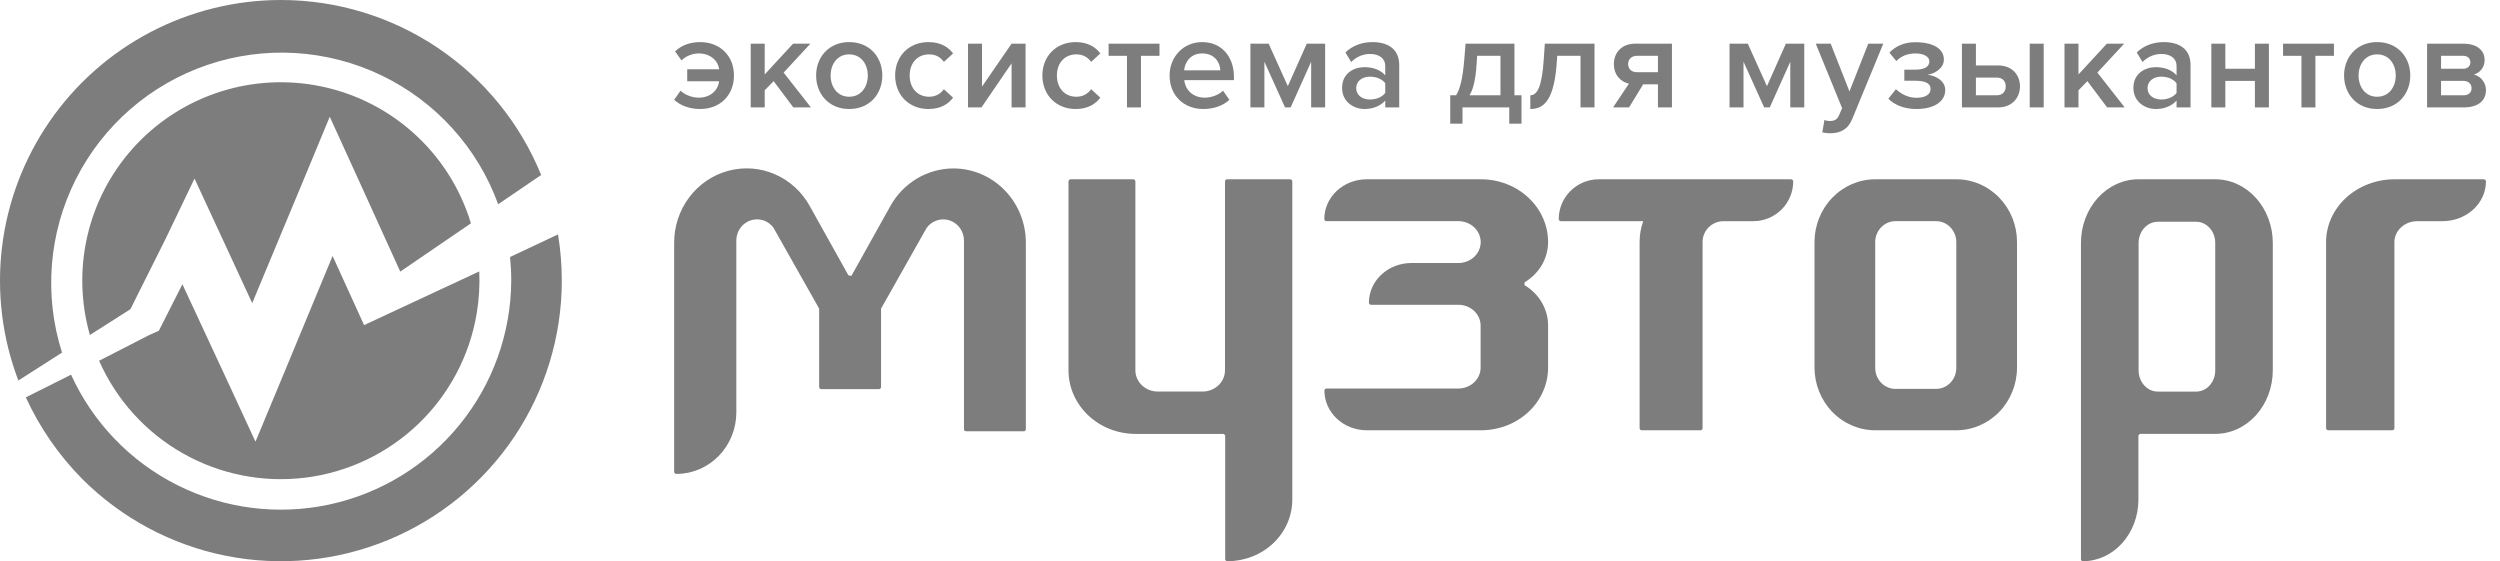 <svg xmlns="http://www.w3.org/2000/svg" width="245" height="55" viewBox="0 0 245 55" fill="none"><g clip-path="url(#clip0_288_268)"><path fill-rule="evenodd" clip-rule="evenodd" d="M243.414 17.569H234.674C233.791 17.569 232.917 17.729 232.1 18.038C231.286 18.348 230.544 18.802 229.92 19.374C229.297 19.946 228.801 20.625 228.465 21.372C228.128 22.119 227.955 22.92 227.956 23.728V41.966C227.956 42.019 227.979 42.07 228.021 42.108C228.062 42.145 228.117 42.167 228.175 42.167H234.433C234.491 42.167 234.548 42.145 234.589 42.108C234.63 42.07 234.652 42.019 234.652 41.966V23.728C234.652 23.184 234.889 22.662 235.31 22.277C235.73 21.892 236.301 21.675 236.896 21.675H239.368C240.496 21.675 241.578 21.265 242.377 20.534C243.175 19.804 243.624 18.813 243.624 17.779C243.624 17.752 243.617 17.725 243.606 17.699C243.593 17.674 243.577 17.651 243.556 17.631C243.534 17.611 243.509 17.596 243.482 17.585C243.453 17.575 243.424 17.569 243.394 17.569" fill="#7D7D7D"></path><path fill-rule="evenodd" clip-rule="evenodd" d="M217.077 17.569H209.564C208.825 17.569 208.092 17.731 207.408 18.045C206.724 18.359 206.103 18.819 205.58 19.399C205.057 19.979 204.642 20.668 204.36 21.425C204.077 22.183 203.932 22.995 203.934 23.814V54.797C203.934 54.851 203.953 54.902 203.987 54.941C204.022 54.978 204.068 55 204.117 55C205.562 55 206.948 54.364 207.969 53.233C208.991 52.102 209.564 50.568 209.564 48.968V42.743C209.567 42.684 209.589 42.629 209.626 42.588C209.664 42.547 209.713 42.522 209.765 42.52H217.077C217.817 42.524 218.551 42.365 219.238 42.054C219.923 41.743 220.547 41.286 221.073 40.707C221.597 40.129 222.015 39.441 222.3 38.684C222.585 37.927 222.733 37.115 222.734 36.294V23.814C222.734 22.158 222.139 20.57 221.082 19.398C220.024 18.227 218.59 17.569 217.093 17.569H217.077ZM217.093 36.294C217.095 36.567 217.048 36.838 216.954 37.09C216.861 37.343 216.723 37.572 216.548 37.766C216.375 37.959 216.168 38.113 215.94 38.217C215.713 38.322 215.469 38.376 215.223 38.376H211.463C210.964 38.376 210.485 38.157 210.133 37.766C209.781 37.376 209.582 36.846 209.582 36.294V23.814C209.582 23.262 209.781 22.733 210.133 22.342C210.485 21.952 210.964 21.733 211.463 21.733H215.223C215.469 21.733 215.713 21.787 215.94 21.891C216.168 21.996 216.375 22.149 216.548 22.343C216.723 22.536 216.861 22.766 216.954 23.018C217.048 23.271 217.095 23.541 217.093 23.814V36.294Z" fill="#7D7D7D"></path><path fill-rule="evenodd" clip-rule="evenodd" d="M191.717 17.569H183.772C182.194 17.572 180.68 18.221 179.565 19.375C178.45 20.529 177.822 22.093 177.822 23.723V36.022C177.822 37.652 178.45 39.215 179.565 40.367C180.681 41.519 182.195 42.167 183.772 42.167H191.717C193.296 42.167 194.808 41.519 195.925 40.367C197.041 39.215 197.667 37.652 197.667 36.022V23.723C197.669 22.916 197.516 22.116 197.217 21.369C196.919 20.622 196.481 19.944 195.927 19.372C195.376 18.801 194.719 18.347 193.996 18.038C193.274 17.729 192.5 17.569 191.717 17.569ZM191.717 36.022C191.723 36.295 191.674 36.566 191.577 36.819C191.479 37.072 191.334 37.303 191.149 37.497C190.964 37.692 190.744 37.846 190.5 37.952C190.257 38.057 189.995 38.112 189.731 38.112H185.759C185.233 38.112 184.729 37.897 184.357 37.514C183.986 37.132 183.775 36.612 183.772 36.07V23.723C183.772 23.18 183.982 22.658 184.355 22.273C184.726 21.888 185.231 21.672 185.759 21.672H189.731C190.258 21.672 190.763 21.888 191.136 22.273C191.508 22.658 191.717 23.18 191.717 23.723V36.022Z" fill="#7D7D7D"></path><path fill-rule="evenodd" clip-rule="evenodd" d="M175.542 17.569H156.676C155.638 17.569 154.643 17.98 153.908 18.71C153.173 19.44 152.759 20.431 152.756 21.465C152.756 21.521 152.779 21.574 152.818 21.614C152.858 21.653 152.911 21.675 152.968 21.675H161.035C160.8 22.327 160.68 23.016 160.681 23.709V41.966C160.681 41.993 160.687 42.02 160.696 42.045C160.707 42.07 160.724 42.093 160.743 42.111C160.762 42.13 160.786 42.145 160.812 42.154C160.837 42.163 160.864 42.168 160.892 42.166H166.641C166.669 42.168 166.695 42.163 166.721 42.154C166.747 42.145 166.769 42.13 166.79 42.111C166.809 42.093 166.825 42.07 166.835 42.045C166.846 42.02 166.852 41.993 166.852 41.966V23.728C166.85 23.459 166.903 23.192 167.004 22.943C167.108 22.694 167.259 22.468 167.449 22.277C167.639 22.086 167.866 21.935 168.115 21.832C168.364 21.728 168.633 21.675 168.902 21.675H171.825C172.861 21.675 173.856 21.265 174.59 20.534C175.322 19.804 175.735 18.813 175.735 17.779C175.735 17.725 175.713 17.673 175.676 17.634C175.639 17.595 175.588 17.572 175.533 17.569" fill="#7D7D7D"></path><path fill-rule="evenodd" clip-rule="evenodd" d="M93.439 16.506C92.18 16.507 90.945 16.85 89.858 17.499C88.771 18.148 87.871 19.081 87.25 20.202L83.471 26.975C83.471 27.024 83.367 27.063 83.14 26.975L79.361 20.202C78.589 18.801 77.386 17.701 75.939 17.075C74.493 16.448 72.884 16.33 71.365 16.739C69.846 17.148 68.503 18.061 67.544 19.336C66.585 20.61 66.066 22.174 66.067 23.782V46.232C66.067 46.288 66.089 46.342 66.128 46.382C66.167 46.422 66.22 46.444 66.275 46.444C67.048 46.444 67.814 46.289 68.528 45.986C69.242 45.683 69.891 45.239 70.438 44.679C70.984 44.119 71.418 43.454 71.713 42.723C72.009 41.992 72.161 41.208 72.161 40.416V23.579C72.16 23.306 72.212 23.036 72.313 22.784C72.414 22.531 72.562 22.302 72.75 22.108C72.938 21.915 73.162 21.762 73.407 21.657C73.653 21.552 73.917 21.498 74.183 21.498C74.499 21.495 74.811 21.569 75.094 21.714C75.376 21.859 75.621 22.07 75.808 22.331L80.277 30.246V37.92C80.276 37.947 80.28 37.974 80.29 38C80.299 38.026 80.313 38.05 80.332 38.069C80.351 38.089 80.373 38.105 80.398 38.116C80.422 38.127 80.449 38.133 80.476 38.133H86.145C86.172 38.133 86.198 38.127 86.223 38.116C86.248 38.105 86.27 38.089 86.288 38.069C86.307 38.05 86.321 38.026 86.331 38C86.34 37.974 86.344 37.947 86.343 37.92V30.246L90.812 22.331C91.068 21.981 91.424 21.723 91.832 21.593C92.238 21.463 92.675 21.467 93.079 21.605C93.484 21.743 93.836 22.008 94.085 22.363C94.334 22.717 94.469 23.142 94.469 23.579V42.061C94.469 42.115 94.489 42.167 94.527 42.205C94.564 42.243 94.614 42.264 94.667 42.264H100.336C100.388 42.264 100.439 42.243 100.476 42.205C100.513 42.167 100.534 42.115 100.534 42.061V23.782C100.534 21.852 99.786 20.001 98.453 18.637C97.121 17.272 95.314 16.506 93.429 16.506" fill="#7D7D7D"></path><path fill-rule="evenodd" clip-rule="evenodd" d="M149.431 27.979C149.431 27.979 149.349 27.884 149.431 27.654C150.132 27.23 150.707 26.647 151.106 25.961C151.504 25.274 151.713 24.505 151.713 23.723C151.713 22.091 151.021 20.526 149.788 19.372C148.556 18.218 146.883 17.569 145.14 17.569H133.929C132.828 17.572 131.773 17.983 130.995 18.713C130.217 19.443 129.781 20.431 129.781 21.462C129.779 21.489 129.784 21.516 129.794 21.542C129.804 21.567 129.819 21.59 129.84 21.61C129.86 21.63 129.884 21.645 129.91 21.656C129.937 21.667 129.966 21.672 129.995 21.672H142.918C143.499 21.672 144.056 21.888 144.468 22.273C144.878 22.658 145.109 23.18 145.109 23.723C145.109 24.267 144.878 24.789 144.468 25.174C144.056 25.559 143.499 25.775 142.918 25.775H138.311C137.208 25.775 136.151 26.185 135.371 26.915C134.591 27.645 134.153 28.635 134.153 29.668C134.153 29.695 134.159 29.722 134.17 29.747C134.182 29.771 134.198 29.794 134.219 29.813C134.24 29.832 134.265 29.846 134.292 29.856C134.319 29.865 134.348 29.869 134.377 29.868H142.918C143.206 29.868 143.489 29.921 143.755 30.024C144.021 30.128 144.261 30.279 144.464 30.469C144.666 30.66 144.827 30.886 144.936 31.135C145.045 31.384 145.101 31.65 145.1 31.919V36.022C145.101 36.291 145.045 36.557 144.936 36.806C144.827 37.055 144.666 37.282 144.464 37.472C144.261 37.663 144.021 37.814 143.755 37.917C143.489 38.02 143.206 38.074 142.918 38.074H130.005C129.948 38.074 129.894 38.095 129.853 38.132C129.813 38.17 129.791 38.221 129.791 38.274C129.791 39.306 130.229 40.296 131.009 41.026C131.789 41.757 132.846 42.167 133.949 42.167H145.16C146.899 42.164 148.567 41.516 149.795 40.364C151.024 39.212 151.713 37.65 151.713 36.022V31.919C151.717 31.139 151.514 30.37 151.12 29.682C150.728 28.994 150.157 28.409 149.461 27.979" fill="#7D7D7D"></path><path fill-rule="evenodd" clip-rule="evenodd" d="M126.39 17.569H120.263C120.234 17.569 120.205 17.575 120.179 17.586C120.152 17.597 120.128 17.612 120.108 17.632C120.088 17.652 120.072 17.676 120.062 17.702C120.052 17.727 120.047 17.755 120.049 17.782V36.289C120.049 36.842 119.817 37.371 119.406 37.761C118.994 38.151 118.436 38.371 117.853 38.371H113.463C112.88 38.371 112.322 38.151 111.91 37.761C111.499 37.371 111.267 36.842 111.267 36.289V17.782C111.269 17.755 111.264 17.727 111.254 17.702C111.244 17.676 111.228 17.652 111.208 17.632C111.188 17.612 111.164 17.597 111.137 17.586C111.111 17.575 111.082 17.569 111.053 17.569H104.926C104.869 17.572 104.814 17.596 104.774 17.635C104.734 17.675 104.712 17.727 104.712 17.782V36.289C104.712 37.943 105.405 39.528 106.638 40.697C107.871 41.866 109.544 42.523 111.288 42.523H119.845C119.904 42.523 119.961 42.545 120.003 42.586C120.045 42.625 120.069 42.68 120.069 42.736V54.797C120.069 54.851 120.092 54.902 120.132 54.941C120.172 54.978 120.227 55 120.284 55C121.971 55 123.589 54.365 124.782 53.234C125.975 52.103 126.645 50.569 126.645 48.97V17.782C126.646 17.755 126.642 17.727 126.632 17.702C126.622 17.676 126.606 17.652 126.586 17.632C126.566 17.612 126.542 17.597 126.515 17.586C126.488 17.575 126.46 17.569 126.431 17.569" fill="#7D7D7D"></path><path d="M46.968 26.6C47.029 27.983 46.945 29.369 46.715 30.733C46.022 34.86 44.014 38.653 40.991 41.549C37.968 44.445 34.091 46.29 29.935 46.809C25.779 47.328 21.567 46.494 17.923 44.43C14.28 42.367 11.4 39.184 9.711 35.355L14.631 32.83L15.566 32.417L17.875 27.855L22.088 36.912L25.037 43.284L27.707 36.87L32.594 25.085L35.122 30.632L35.678 31.861L46.968 26.6ZM30.766 8.334C34.34 8.935 37.675 10.523 40.393 12.918C43.112 15.312 45.106 18.419 46.151 21.886L39.225 26.617L35.257 17.888L32.316 11.44L29.628 17.922L24.716 29.706L21.818 23.444L19.063 17.501L16.215 23.435L12.778 30.304L8.809 32.83C7.908 29.672 7.821 26.338 8.559 23.138C9.296 19.938 10.832 16.977 13.025 14.531C15.217 12.085 17.994 10.233 21.097 9.15C24.199 8.066 27.526 7.785 30.766 8.334ZM54.685 22.972C54.933 24.469 55.057 25.984 55.056 27.501C55.056 32.94 53.441 38.257 50.417 42.779C47.392 47.301 43.093 50.825 38.064 52.907C33.034 54.988 27.5 55.533 22.161 54.472C16.822 53.411 11.917 50.792 8.068 46.946C5.767 44.623 3.893 41.913 2.532 38.941L6.964 36.718C9.094 41.402 12.762 45.218 17.36 47.533C21.958 49.849 27.21 50.525 32.245 49.449C37.28 48.373 41.796 45.61 45.044 41.618C48.291 37.626 50.076 32.645 50.102 27.501C50.102 26.718 50.06 25.944 49.984 25.186L54.685 22.972ZM27.53 0C33.006 0.002 38.357 1.634 42.899 4.688C47.442 7.742 50.971 12.08 53.034 17.147L48.821 20.017C46.804 14.468 42.69 9.93 37.361 7.377C32.033 4.823 25.915 4.459 20.321 6.362C14.726 8.265 10.102 12.283 7.439 17.554C4.777 22.825 4.288 28.928 6.079 34.555L1.799 37.291C0.214 33.126 -0.336 28.639 0.198 24.215C0.732 19.792 2.334 15.564 4.865 11.896C7.396 8.227 10.781 5.228 14.73 3.156C18.678 1.084 23.071 0.001 27.53 0Z" fill="#7D7D7D"></path><path d="M68.626 4.125C70.519 4.125 71.929 5.431 71.929 7.397C71.929 9.376 70.519 10.683 68.626 10.683C67.621 10.683 66.694 10.372 66.067 9.777L66.694 8.885C67.138 9.325 67.869 9.57 68.482 9.57C69.67 9.57 70.388 8.794 70.466 7.966H67.347V6.789H70.48C70.388 6.013 69.67 5.237 68.482 5.237C67.869 5.237 67.229 5.483 66.785 5.923L66.159 5.03C66.785 4.435 67.621 4.125 68.626 4.125Z" fill="#7D7D7D"></path><path d="M77.748 10.527L75.816 7.954L74.941 8.846V10.527H73.57V4.28H74.941V7.294L77.721 4.28H79.418L76.795 7.113L79.471 10.527H77.748Z" fill="#7D7D7D"></path><path d="M83.217 10.683C81.219 10.683 79.98 9.195 79.98 7.397C79.98 5.612 81.219 4.125 83.217 4.125C85.24 4.125 86.467 5.612 86.467 7.397C86.467 9.195 85.24 10.683 83.217 10.683ZM83.217 9.48C84.392 9.48 85.044 8.51 85.044 7.397C85.044 6.298 84.392 5.328 83.217 5.328C82.055 5.328 81.402 6.298 81.402 7.397C81.402 8.51 82.055 9.48 83.217 9.48Z" fill="#7D7D7D"></path><path d="M87.724 7.397C87.724 5.509 89.068 4.125 90.987 4.125C92.214 4.125 92.958 4.642 93.402 5.237L92.501 6.065C92.149 5.574 91.666 5.328 91.052 5.328C89.904 5.328 89.147 6.182 89.147 7.397C89.147 8.613 89.904 9.48 91.052 9.48C91.666 9.48 92.149 9.221 92.501 8.742L93.402 9.57C92.958 10.165 92.214 10.683 90.987 10.683C89.068 10.683 87.724 9.299 87.724 7.397Z" fill="#7D7D7D"></path><path d="M94.865 10.527V4.28H96.236V8.484L99.134 4.28H100.505V10.527H99.134V6.207L96.184 10.527H94.865Z" fill="#7D7D7D"></path><path d="M102.153 7.397C102.153 5.509 103.498 4.125 105.417 4.125C106.644 4.125 107.388 4.642 107.832 5.237L106.931 6.065C106.579 5.574 106.096 5.328 105.482 5.328C104.333 5.328 103.576 6.182 103.576 7.397C103.576 8.613 104.333 9.48 105.482 9.48C106.096 9.48 106.579 9.221 106.931 8.742L107.832 9.57C107.388 10.165 106.644 10.683 105.417 10.683C103.498 10.683 102.153 9.299 102.153 7.397Z" fill="#7D7D7D"></path><path d="M110.444 10.527V5.47H108.643V4.28H113.629V5.47H111.815V10.527H110.444Z" fill="#7D7D7D"></path><path d="M114.621 7.397C114.621 5.587 115.952 4.125 117.819 4.125C119.712 4.125 120.926 5.561 120.926 7.527V7.85H116.057C116.161 8.794 116.879 9.57 118.067 9.57C118.681 9.57 119.412 9.325 119.856 8.885L120.482 9.777C119.856 10.372 118.929 10.683 117.924 10.683C116.031 10.683 114.621 9.376 114.621 7.397ZM117.819 5.237C116.644 5.237 116.109 6.13 116.044 6.893H119.595C119.568 6.156 119.059 5.237 117.819 5.237Z" fill="#7D7D7D"></path><path d="M128.493 10.527V6.052L126.482 10.527H125.934L123.911 6.052V10.527H122.54V4.28H124.328L126.208 8.445L128.062 4.28H129.863V10.527H128.493Z" fill="#7D7D7D"></path><path d="M135.754 10.527V9.855C135.284 10.385 134.553 10.683 133.717 10.683C132.686 10.683 131.524 9.997 131.524 8.613C131.524 7.177 132.686 6.582 133.717 6.582C134.566 6.582 135.297 6.854 135.754 7.384V6.453C135.754 5.729 135.153 5.289 134.279 5.289C133.574 5.289 132.96 5.548 132.412 6.078L131.851 5.134C132.582 4.448 133.496 4.125 134.501 4.125C135.897 4.125 137.124 4.707 137.124 6.388V10.527H135.754ZM135.754 9.105V8.16C135.441 7.734 134.853 7.514 134.253 7.514C133.482 7.514 132.908 7.954 132.908 8.639C132.908 9.312 133.482 9.751 134.253 9.751C134.853 9.751 135.441 9.531 135.754 9.105Z" fill="#7D7D7D"></path><path d="M142.123 9.338H142.697C143.051 8.768 143.337 7.863 143.506 5.755L143.625 4.28H148.415V9.338H149.107V12.118H147.907V10.527H143.325V12.118H142.123V9.338ZM144.72 6.117C144.603 8.148 144.265 8.95 144.003 9.338H147.045V5.47H144.76L144.72 6.117Z" fill="#7D7D7D"></path><path d="M149.971 9.338C150.636 9.338 151.106 8.549 151.288 5.832L151.393 4.28H156.262V10.527H154.891V5.47H152.607L152.58 5.897C152.346 9.751 151.354 10.683 149.971 10.683V9.338Z" fill="#7D7D7D"></path><path d="M158.081 10.527L159.634 8.199C158.812 8.018 158.16 7.346 158.16 6.272C158.16 5.199 158.89 4.28 160.248 4.28H163.851V10.527H162.48V8.264H161.031L159.647 10.527H158.081ZM162.48 7.074V5.47H160.417C159.895 5.47 159.555 5.807 159.555 6.272C159.555 6.738 159.869 7.074 160.417 7.074H162.48Z" fill="#7D7D7D"></path><path d="M175.447 10.527V6.052L173.438 10.527H172.888L170.865 6.052V10.527H169.494V4.28H171.283L173.162 8.445L175.016 4.28H176.818V10.527H175.447Z" fill="#7D7D7D"></path><path d="M178.794 11.756C178.937 11.821 179.158 11.86 179.315 11.86C179.746 11.86 180.032 11.73 180.215 11.316L180.529 10.605L177.944 4.28H179.406L181.248 8.962L183.088 4.28H184.562L181.522 11.653C181.091 12.713 180.334 13.05 179.354 13.063C179.158 13.063 178.78 13.024 178.584 12.972L178.794 11.756Z" fill="#7D7D7D"></path><path d="M185.058 9.674L185.802 8.742C186.364 9.26 187.055 9.583 187.812 9.583C188.713 9.583 189.196 9.234 189.196 8.73C189.196 8.135 188.635 7.915 187.695 7.915H186.624V6.828H187.695C188.569 6.828 189.078 6.557 189.078 6.013C189.078 5.561 188.53 5.237 187.721 5.237C186.95 5.237 186.324 5.483 185.841 5.987L185.162 5.16C185.736 4.552 186.585 4.138 187.656 4.138C189.444 4.125 190.501 4.772 190.501 5.832C190.501 6.686 189.627 7.216 188.883 7.333C189.587 7.384 190.632 7.85 190.632 8.833C190.632 9.907 189.601 10.683 187.812 10.683C186.612 10.683 185.658 10.282 185.058 9.674Z" fill="#7D7D7D"></path><path d="M193.639 4.28V6.414H195.806C197.294 6.414 197.96 7.449 197.96 8.471C197.96 9.48 197.268 10.527 195.806 10.527H192.269V4.28H193.639ZM198.912 10.527V4.28H200.283V10.527H198.912ZM193.639 7.604V9.338H195.675C196.289 9.338 196.563 8.937 196.563 8.471C196.563 7.992 196.289 7.604 195.675 7.604H193.639Z" fill="#7D7D7D"></path><path d="M206.498 10.527L204.565 7.954L203.691 8.846V10.527H202.32V4.28H203.691V7.294L206.472 4.28H208.169L205.544 7.113L208.221 10.527H206.498Z" fill="#7D7D7D"></path><path d="M213.303 10.527V9.855C212.834 10.385 212.103 10.683 211.267 10.683C210.236 10.683 209.073 9.997 209.073 8.613C209.073 7.177 210.236 6.582 211.267 6.582C212.115 6.582 212.846 6.854 213.303 7.384V6.453C213.303 5.729 212.703 5.289 211.829 5.289C211.123 5.289 210.51 5.548 209.961 6.078L209.401 5.134C210.132 4.448 211.046 4.125 212.05 4.125C213.447 4.125 214.674 4.707 214.674 6.388V10.527H213.303ZM213.303 9.105V8.16C212.99 7.734 212.403 7.514 211.803 7.514C211.032 7.514 210.458 7.954 210.458 8.639C210.458 9.312 211.032 9.751 211.803 9.751C212.403 9.751 212.99 9.531 213.303 9.105Z" fill="#7D7D7D"></path><path d="M216.712 10.527V4.28H218.083V6.738H220.98V4.28H222.351V10.527H220.98V7.928H218.083V10.527H216.712Z" fill="#7D7D7D"></path><path d="M225.542 10.527V5.47H223.74V4.28H228.727V5.47H226.911V10.527H225.542Z" fill="#7D7D7D"></path><path d="M232.955 10.683C230.958 10.683 229.718 9.195 229.718 7.397C229.718 5.612 230.958 4.125 232.955 4.125C234.978 4.125 236.206 5.612 236.206 7.397C236.206 9.195 234.978 10.683 232.955 10.683ZM232.955 9.48C234.131 9.48 234.783 8.51 234.783 7.397C234.783 6.298 234.131 5.328 232.955 5.328C231.793 5.328 231.141 6.298 231.141 7.397C231.141 8.51 231.793 9.48 232.955 9.48Z" fill="#7D7D7D"></path><path d="M237.854 10.527V4.28H241.391C242.826 4.28 243.493 4.992 243.493 5.884C243.493 6.634 243.01 7.139 242.436 7.307C243.114 7.462 243.623 8.096 243.623 8.833C243.623 9.803 242.945 10.527 241.431 10.527H237.854ZM242.096 6.117C242.096 5.729 241.835 5.47 241.391 5.47H239.224V6.738H241.391C241.835 6.738 242.096 6.466 242.096 6.117ZM242.214 8.639C242.214 8.264 241.94 7.928 241.431 7.928H239.224V9.338H241.431C241.914 9.338 242.214 9.079 242.214 8.639Z" fill="#7D7D7D"></path></g><defs><clipPath id="clip0_288_268"><rect width="245" height="55" fill="white"></rect></clipPath></defs></svg>
